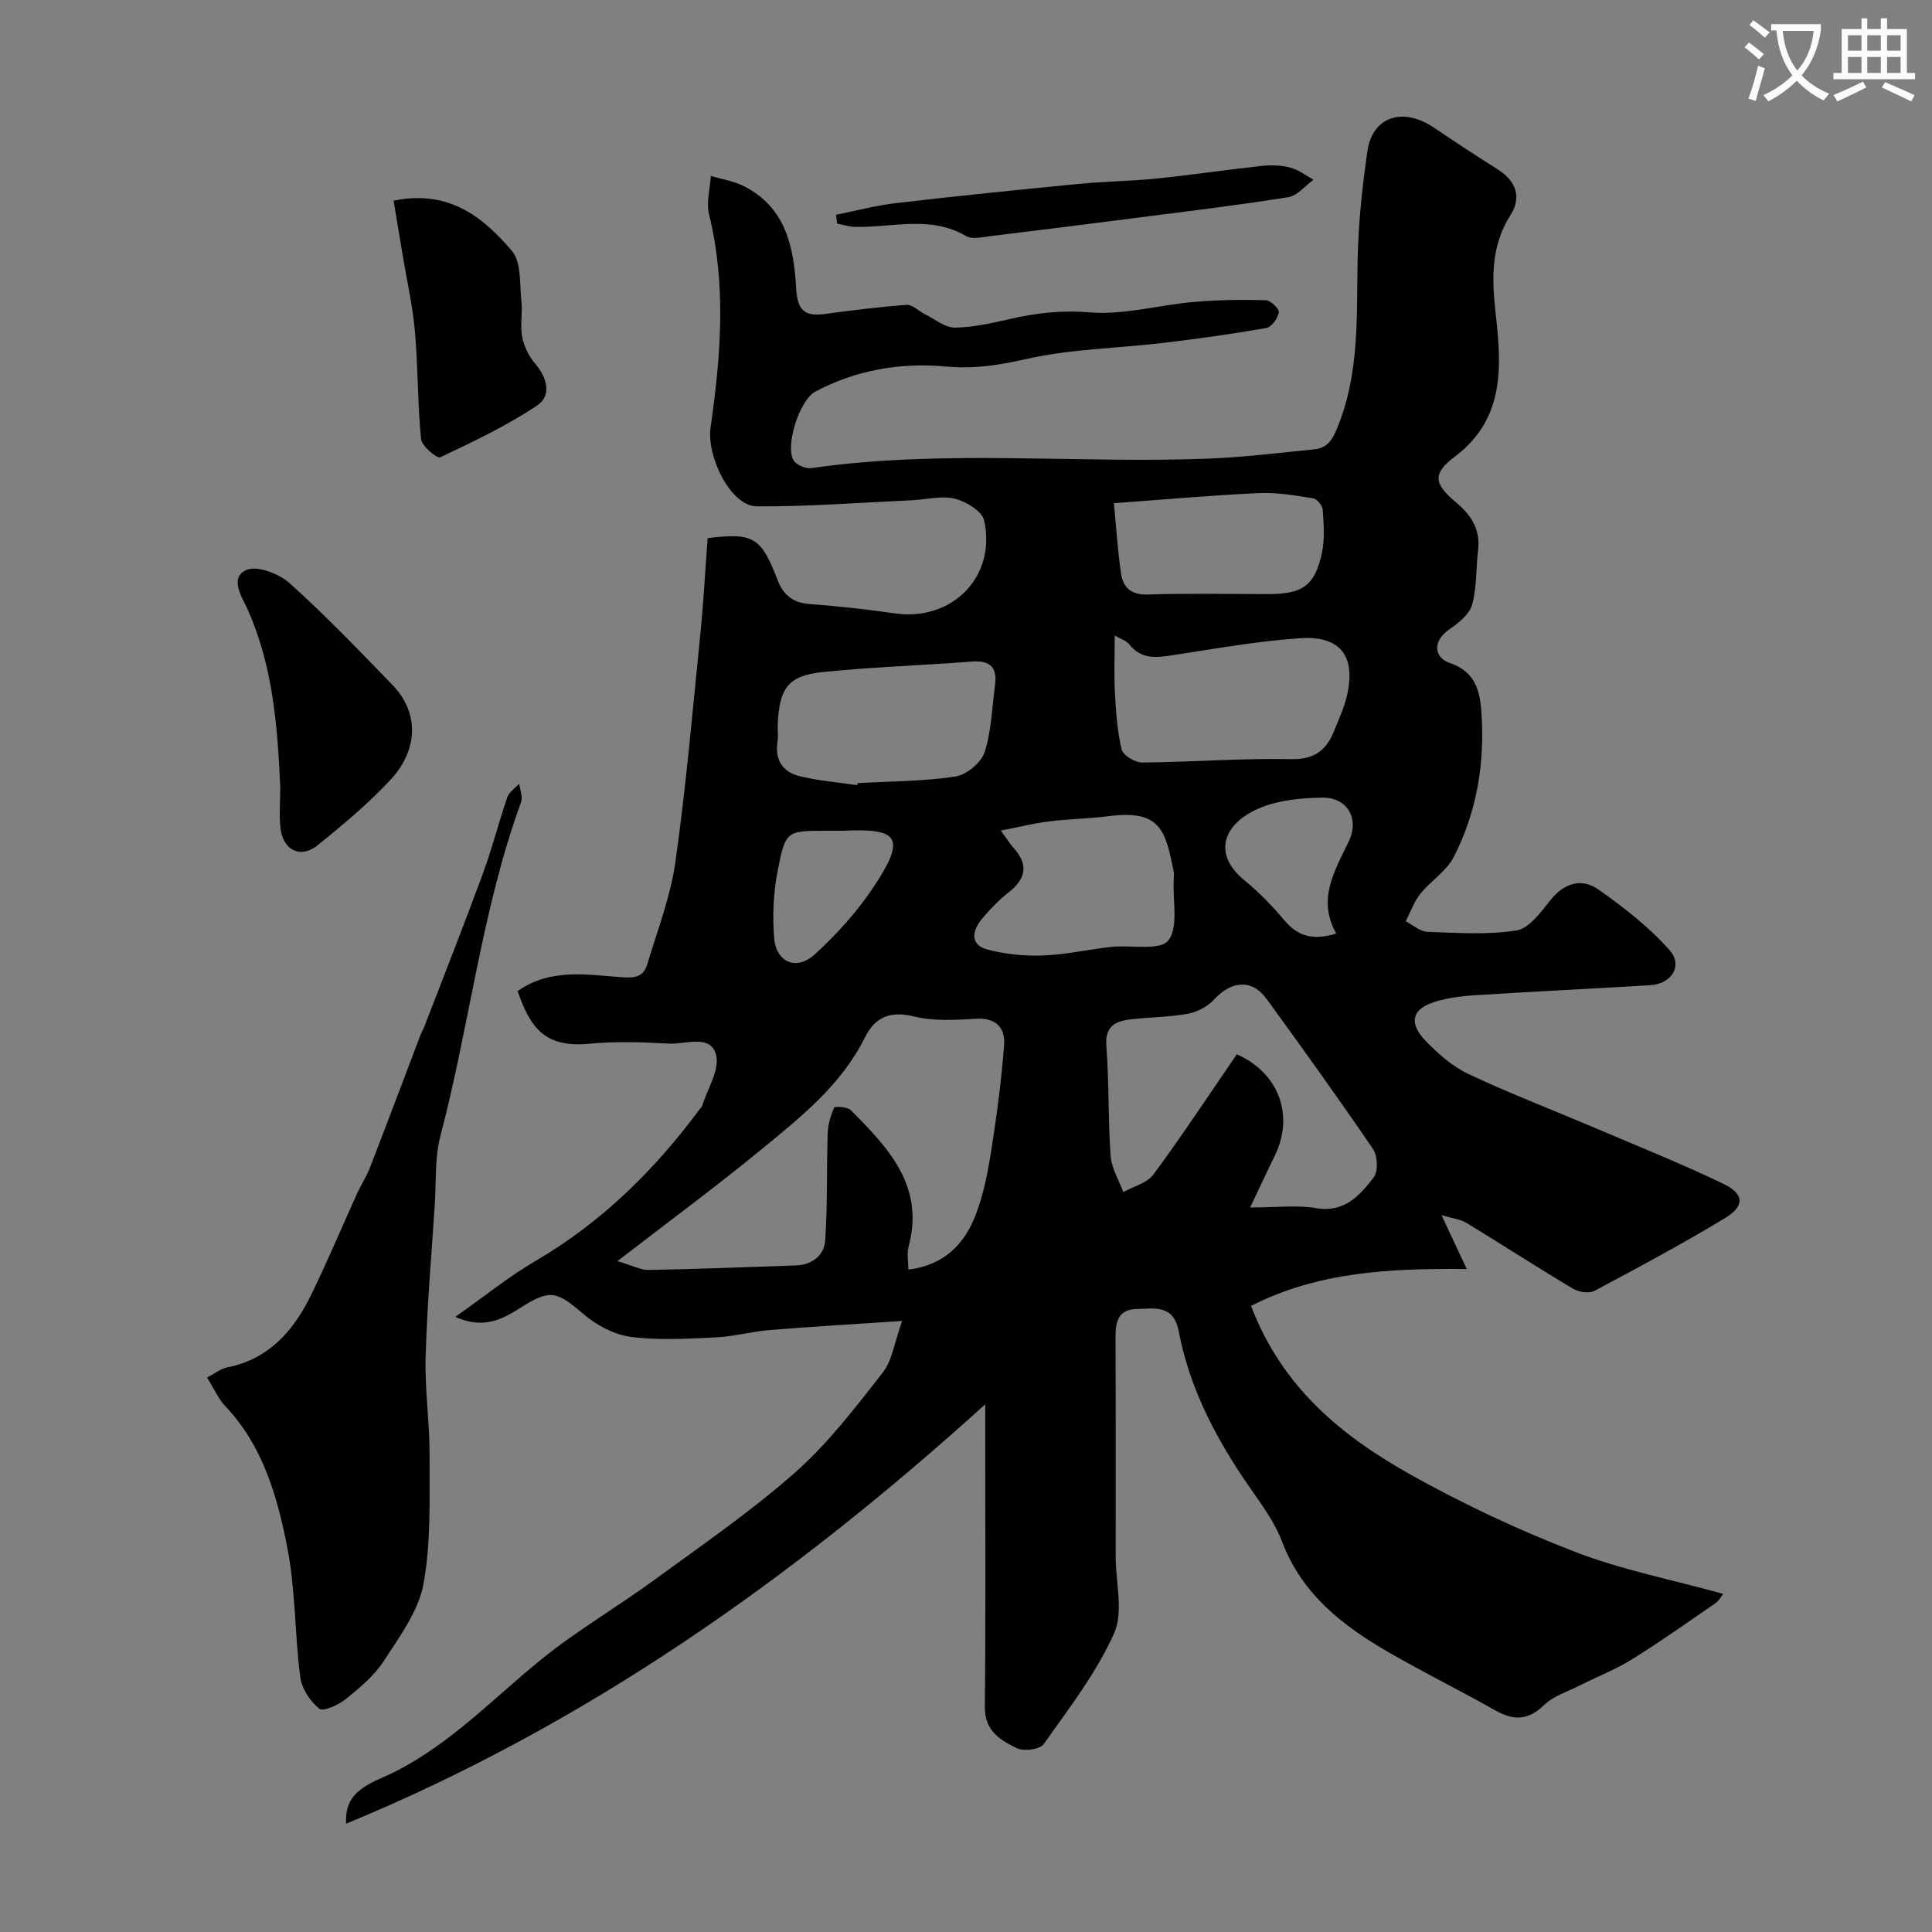 <svg enable-background="new 0 0 400 400" viewBox="0 0 400 400" xmlns="http://www.w3.org/2000/svg"><rect x="0" y="0" width="400" height="400" fill="#808080" stroke="none"/><path d="m362.1 8.8c1.1.8 2.1 1.6 3.1 2.4l-1 1.1c-1.3-1.1-2.3-2-3-2.5zm1.9 4.8c.5.2.9.4 1.4.5-.6 2.3-1.3 4.5-1.9 6.8l-1.5-.5c.8-2.1 1.4-4.3 2-6.8zm-1-9.4c1.3.9 2.4 1.8 3.4 2.5l-1 1.1c-1.4-1.2-2.4-2.1-3.2-2.6zm3.7 2.2v-1.4h10.3v1.2c-.5 3.6-1.8 6.8-4 9.4 1.5 1.6 3.4 2.8 5.7 3.8-.3.4-.7.8-1.1 1.4-2.3-1.1-4.1-2.5-5.6-4.1-1.6 1.6-3.6 3.1-5.9 4.3-.3-.5-.7-.9-1-1.3 2.4-1.1 4.4-2.5 6-4.1-1.9-2.5-3-5.6-3.3-9.3h-1.1zm8.8 0h-6.4c.3 3.3 1.3 6 3 8.2 2-2.2 3.1-5.1 3.4-8.2z" fill="#fbfcfa"/><path d="m385.3 3.8h1.3v2.2h2.8v-2.2h1.3v2.2h4.1v9.1h1.7v1.3h-16.9v-1.3h1.7v-9.1h4.1v-2.2zm.4 13.1.7 1.2c-1.8.9-3.8 1.9-6 2.9-.2-.4-.5-.8-.8-1.3 2.3-1 4.3-1.9 6.1-2.8zm-3.1-6.4h2.8v-3.2h-2.8zm0 4.6h2.8v-3.3h-2.8zm4-4.6h2.8v-3.2h-2.8zm0 4.6h2.8v-3.3h-2.8zm3.7 1.9c2.1.9 4.1 1.8 6.1 2.7l-.7 1.3c-2.2-1.1-4.2-2-6.1-2.9zm3.2-9.7h-2.8v3.2h2.8zm-2.8 7.8h2.8v-3.3h-2.8z" fill="#fbfcfa"/><g fill="#010102"><path d="m107.15 205.2c6.97-4.88 14.63-3.34 21.84-2.86 3.11.21 4.35-.49 5.05-2.8 2.1-6.97 4.78-13.9 5.79-21.04 2.2-15.58 3.56-31.28 5.14-46.94.68-6.7 1.03-13.44 1.54-20.15 9.57-1.15 11.04-.25 14.56 8.86 1.18 3.05 3.28 4.57 6.7 4.81 5.86.41 11.72 1.09 17.54 1.92 11.81 1.69 21.06-7.62 18.43-19.28-.43-1.91-3.74-3.9-6.06-4.47-2.75-.67-5.87.18-8.84.32-10.73.49-21.46 1.33-32.19 1.26-5.35-.03-10.4-10.31-9.53-16.35 2.11-14.7 3.29-29.43-.33-44.15-.6-2.45.22-5.26.38-7.9 2.25.67 4.64 1.03 6.71 2.05 8.7 4.3 10.49 12.57 10.94 21.03.24 4.43 1.47 6.07 5.79 5.51 5.68-.74 11.38-1.49 17.09-1.9 1.23-.09 2.54 1.32 3.85 1.97 2.04 1 4.12 2.76 6.16 2.74 3.86-.05 7.75-.96 11.55-1.82 5.42-1.23 10.63-1.82 16.37-1.34 7.04.59 14.27-1.52 21.45-2.15 4.97-.44 9.99-.5 14.98-.37.99.02 2.83 1.81 2.71 2.51-.21 1.24-1.5 3.06-2.58 3.25-7.07 1.24-14.19 2.23-21.32 3.08-9.43 1.12-19.05 1.25-28.25 3.31-5.76 1.29-10.81 2.14-16.95 1.57-9-.84-18.51.7-26.91 5.24-3.22 1.74-6.25 11.18-4.47 14.19.57.96 2.51 1.79 3.68 1.62 27.29-3.93 54.74-.92 82.08-1.96 7.37-.28 14.71-1.2 22.06-1.93 3-.3 3.94-2.36 5.01-5.09 4.38-11.09 3.72-22.6 3.96-34.12.16-7.54.94-15.1 2.04-22.57 1.05-7.16 7.36-9.15 13.78-4.81 4.32 2.91 8.67 5.79 13.09 8.56 3.93 2.47 5.1 5.82 2.74 9.53-4.04 6.36-3.89 13-3.08 20.27 1.2 10.78 2.09 21.81-8.47 29.77-4.77 3.59-4.23 5.67.35 9.5 3.08 2.58 5.02 5.61 4.49 9.88-.47 3.75-.22 7.66-1.23 11.24-.57 2.01-2.82 3.8-4.72 5.11-3.67 2.54-3.01 5.9 0 6.92 5.54 1.88 6.35 5.99 6.65 10.42.71 10.4-.96 20.53-5.76 29.83-1.51 2.93-4.75 4.91-6.89 7.58-1.32 1.65-2.04 3.78-3.03 5.69 1.49.76 2.96 2.12 4.48 2.18 6.17.22 12.45.68 18.48-.29 2.63-.42 5.04-3.83 7.03-6.3 2.88-3.56 6.45-4.6 9.92-2.16 5.26 3.7 10.46 7.76 14.7 12.53 2.86 3.21.45 7-3.95 7.27-12.03.73-24.06 1.31-36.09 2.06-2.76.17-5.57.53-8.22 1.29-4.99 1.42-5.9 4.37-2.28 8.13 2.58 2.68 5.56 5.31 8.88 6.89 8.23 3.9 16.76 7.16 25.15 10.73 9.24 3.93 18.57 7.67 27.62 12 4.43 2.12 4.5 4.66.29 7.19-8.8 5.3-17.86 10.18-26.94 15-1.12.59-3.27.26-4.46-.46-7.42-4.43-14.67-9.13-22.05-13.62-1.23-.75-2.82-.9-5.15-1.59 1.85 3.96 3.22 6.88 5.22 11.15-15.84-.17-30.88.58-44.65 7.64 6.4 16.87 18.81 26.95 32.95 34.88 10.91 6.12 22.36 11.49 34.03 16 9.79 3.78 20.25 5.82 30.77 8.73-.34.43-.82 1.39-1.59 1.92-5.74 3.96-11.44 8-17.36 11.68-3.36 2.09-7.13 3.54-10.69 5.34-2.56 1.29-5.51 2.21-7.49 4.12-3.31 3.19-6.29 3.19-10.05 1.07-7.34-4.15-14.92-7.88-22.22-12.11-9.43-5.47-17.77-11.92-21.91-22.78-1.82-4.79-5.23-9.01-8.13-13.34-6.22-9.3-11.18-19.18-13.28-30.23-1.06-5.59-4.95-4.75-8.69-4.65-3.84.09-4.41 2.62-4.4 5.79.06 15.16.02 30.33.03 45.49 0 5.35 1.66 11.44-.34 15.9-3.66 8.18-9.33 15.49-14.55 22.89-.78 1.11-4.05 1.57-5.5.89-3.44-1.63-6.75-3.58-6.7-8.55.19-18.49.08-36.99.08-55.49 0-1.82 0-3.64 0-7.18-40.12 36.32-82.87 66.44-132.33 86.83-.15-4.08 1.11-6.78 7.04-9.33 13.2-5.67 22.67-16.02 33.48-24.77 7.34-5.94 15.59-10.74 23.24-16.33 9.9-7.23 20.06-14.21 29.23-22.31 6.82-6.02 12.47-13.45 18.12-20.65 1.97-2.52 2.41-6.24 4.02-10.7-9.87.66-18.69 1.17-27.5 1.89-3.74.3-7.43 1.35-11.17 1.52-5.84.27-11.77.64-17.52-.12-3.44-.46-7.11-2.41-9.8-4.72-5.58-4.8-6.92-5.21-13.17-1.21-3.75 2.39-7.61 4.37-13.35 1.79 5.96-4.19 11-8.29 16.54-11.53 13.76-8.04 24.78-18.91 34.16-31.61.1-.13.29-.22.34-.36 1.11-3.63 3.77-7.68 2.93-10.79-1.16-4.3-6.31-2.1-9.74-2.28-5.48-.29-11.03-.51-16.48.02-9.5.92-12.26-3.59-14.87-10.89zm20.68 55.91c3.07.89 4.82 1.85 6.56 1.82 10.1-.18 20.19-.6 30.29-.93 3.45-.11 5.96-2.04 6.17-5.21.5-7.33.27-14.71.51-22.06.06-1.84.6-3.73 1.34-5.41.13-.3 2.77-.17 3.47.54 7.71 7.78 15.32 15.67 11.95 28.22-.39 1.47-.05 3.13-.05 4.77 7.49-.91 11.63-5.34 13.94-11.34 1.62-4.2 2.5-8.74 3.2-13.21 1.15-7.26 2.12-14.57 2.68-21.89.27-3.54-1.58-5.73-5.8-5.49-4.29.25-8.79.54-12.88-.48-4.92-1.22-8.06.18-10.11 4.3-4.9 9.88-13.29 16.53-21.49 23.26-9.21 7.57-18.84 14.65-29.78 23.11zm130.99-11.11c5.41 0 9.66-.55 13.7.13 5.88.99 8.99-2.64 11.88-6.34.96-1.23.84-4.45-.11-5.86-7.15-10.5-14.57-20.82-22.04-31.1-3.03-4.16-7.25-3.83-10.87.1-1.33 1.45-3.47 2.59-5.41 2.95-3.85.71-7.83.7-11.74 1.15-3.17.37-5.49 1.28-5.17 5.53.58 7.57.34 15.19.88 22.76.18 2.55 1.71 4.99 2.63 7.49 2.12-1.19 4.94-1.87 6.25-3.66 5.97-8.1 11.51-16.51 17.25-24.87 8.64 3.81 12 12.6 7.82 21.08-1.64 3.34-3.2 6.72-5.07 10.64zm-28.03-118.42c0 4.41-.16 8.13.04 11.83.22 3.95.48 7.95 1.4 11.77.29 1.21 2.79 2.7 4.26 2.69 10.29-.09 20.58-.91 30.85-.7 4.85.1 7.27-1.87 8.87-5.83.97-2.4 2.09-4.8 2.66-7.3 1.89-8.23-1.34-12.5-9.84-11.9-8.78.62-17.5 2.17-26.22 3.51-3.4.52-6.5.92-8.97-2.21-.62-.8-1.81-1.14-3.05-1.86zm-53.31 30.98c.03-.14.06-.28.09-.42 6.74-.38 13.55-.37 20.2-1.36 2.3-.35 5.35-2.84 6.07-5.02 1.44-4.39 1.53-9.23 2.17-13.89.49-3.62-.95-5.19-4.74-4.9-10.32.79-20.68 1.12-30.97 2.18-7.13.73-8.97 3.34-9.28 10.89-.05 1.16.15 2.35-.04 3.48-.6 3.73 1.03 6.29 4.46 7.15 3.92.98 8.02 1.29 12.04 1.89zm29.72 9.4c1.36 1.85 1.95 2.81 2.69 3.64 3.09 3.45 2.52 6.33-1.03 9.13-2.08 1.63-3.96 3.59-5.65 5.63-1.94 2.35-2.37 5.23 1.11 6.19 3.74 1.03 7.8 1.41 11.69 1.27 4.71-.17 9.38-1.27 14.09-1.78 4.06-.44 9.98.87 11.76-1.3 2.18-2.67.92-8.16 1.14-12.43.03-.66.11-1.36-.02-1.99-1.7-8.2-2.54-12.76-13.45-11.34-4.07.53-8.2.57-12.27 1.08-3.12.37-6.19 1.15-10.06 1.9zm23.42-67.78c.51 5.25.79 9.99 1.5 14.67.44 2.87 2.16 4.36 5.55 4.24 8.32-.28 16.65-.09 24.97-.09 7.05 0 9.61-1.77 11.05-8.53.61-2.87.37-5.97.17-8.94-.06-.86-1.18-2.23-1.98-2.36-3.72-.58-7.52-1.26-11.26-1.08-9.67.44-19.33 1.32-30 2.09zm46.04 89.11c-4.01-7.12-.34-12.97 2.59-19.09 2.25-4.71-.31-9.13-5.46-9.06-4.34.06-8.99.5-12.94 2.14-7.38 3.06-10.13 9.36-3.11 15.06 2.96 2.4 5.65 5.21 8.11 8.13 2.65 3.14 5.64 4.39 10.81 2.82zm-102.2-21.29c-1.16 0-2.33 0-3.49 0-8.03.02-8.33-.04-9.93 8.11-.91 4.63-1.15 9.53-.74 14.23.43 4.92 4.63 6.67 8.36 3.28 4.62-4.21 8.94-9.01 12.37-14.22 6.67-10.13 4.91-11.95-6.57-11.4z"/><path d="m42.87 285.2c1.61-.83 2.83-1.83 4.2-2.1 8.71-1.75 13.79-7.69 17.41-15.13 3.35-6.89 6.31-13.96 9.48-20.93.8-1.76 1.89-3.39 2.59-5.18 3.55-9.16 7-18.36 10.5-27.55.23-.61.57-1.17.81-1.77 4.07-10.57 8.23-21.11 12.14-31.74 1.9-5.16 3.24-10.52 5.03-15.73.38-1.1 1.63-1.9 2.47-2.83.15 1.27.78 2.72.39 3.8-8.17 22.4-10.65 46.18-16.7 69.1-1.2 4.54-.86 9.49-1.17 14.26-.69 10.52-1.6 21.03-1.9 31.57-.19 6.75.85 13.52.82 20.28-.04 8.93.33 18.02-1.27 26.72-1.04 5.63-4.95 10.89-8.2 15.9-1.98 3.06-4.98 5.57-7.87 7.9-1.51 1.22-4.69 2.66-5.5 2-1.88-1.54-3.64-4.16-3.94-6.54-1.16-8.96-.96-18.14-2.7-26.95-2.07-10.48-5.01-20.91-12.78-29.1-1.52-1.62-2.44-3.79-3.81-5.98z"/><path d="m58.03 163.03c-.57-12.62-1.5-25.13-6.8-36.95-1.05-2.34-3.89-6.5-.17-8.09 2.24-.95 6.73.8 8.92 2.77 7.42 6.67 14.36 13.9 21.31 21.09 5.39 5.57 5.44 13.24-.4 19.55-4.57 4.94-9.82 9.3-15.07 13.56-3.54 2.87-7.18 1.16-7.74-3.44-.33-2.79-.05-5.66-.05-8.49z"/><path d="m81.49 41.55c11.49-2.37 18.55 3.44 24.49 10.39 1.99 2.32 1.58 6.81 1.97 10.34.27 2.47-.29 5.06.16 7.47.37 1.96 1.38 4.02 2.68 5.54 2.54 2.95 3.46 6.63.43 8.65-6.29 4.21-13.22 7.5-20.09 10.74-.65.3-3.81-2.31-3.95-3.75-.73-7.39-.62-14.85-1.27-22.25-.47-5.33-1.67-10.6-2.55-15.89-.6-3.68-1.22-7.34-1.87-11.24z"/><path d="m173.11 44.46c4.13-.82 8.22-1.92 12.39-2.41 12.55-1.46 25.12-2.74 37.69-3.96 5.42-.53 10.88-.58 16.29-1.13 7.32-.75 14.61-1.84 21.93-2.63 1.9-.2 3.94-.11 5.78.38 1.69.46 3.18 1.64 4.75 2.5-1.72 1.25-3.32 3.31-5.19 3.61-10.16 1.63-20.39 2.86-30.61 4.17-10.39 1.34-20.79 2.65-31.19 3.91-1.64.2-3.7.7-4.93-.02-7.47-4.39-15.39-1.68-23.11-1.92-1.21-.04-2.41-.44-3.61-.67-.06-.6-.13-1.22-.19-1.83z"/></g></svg>